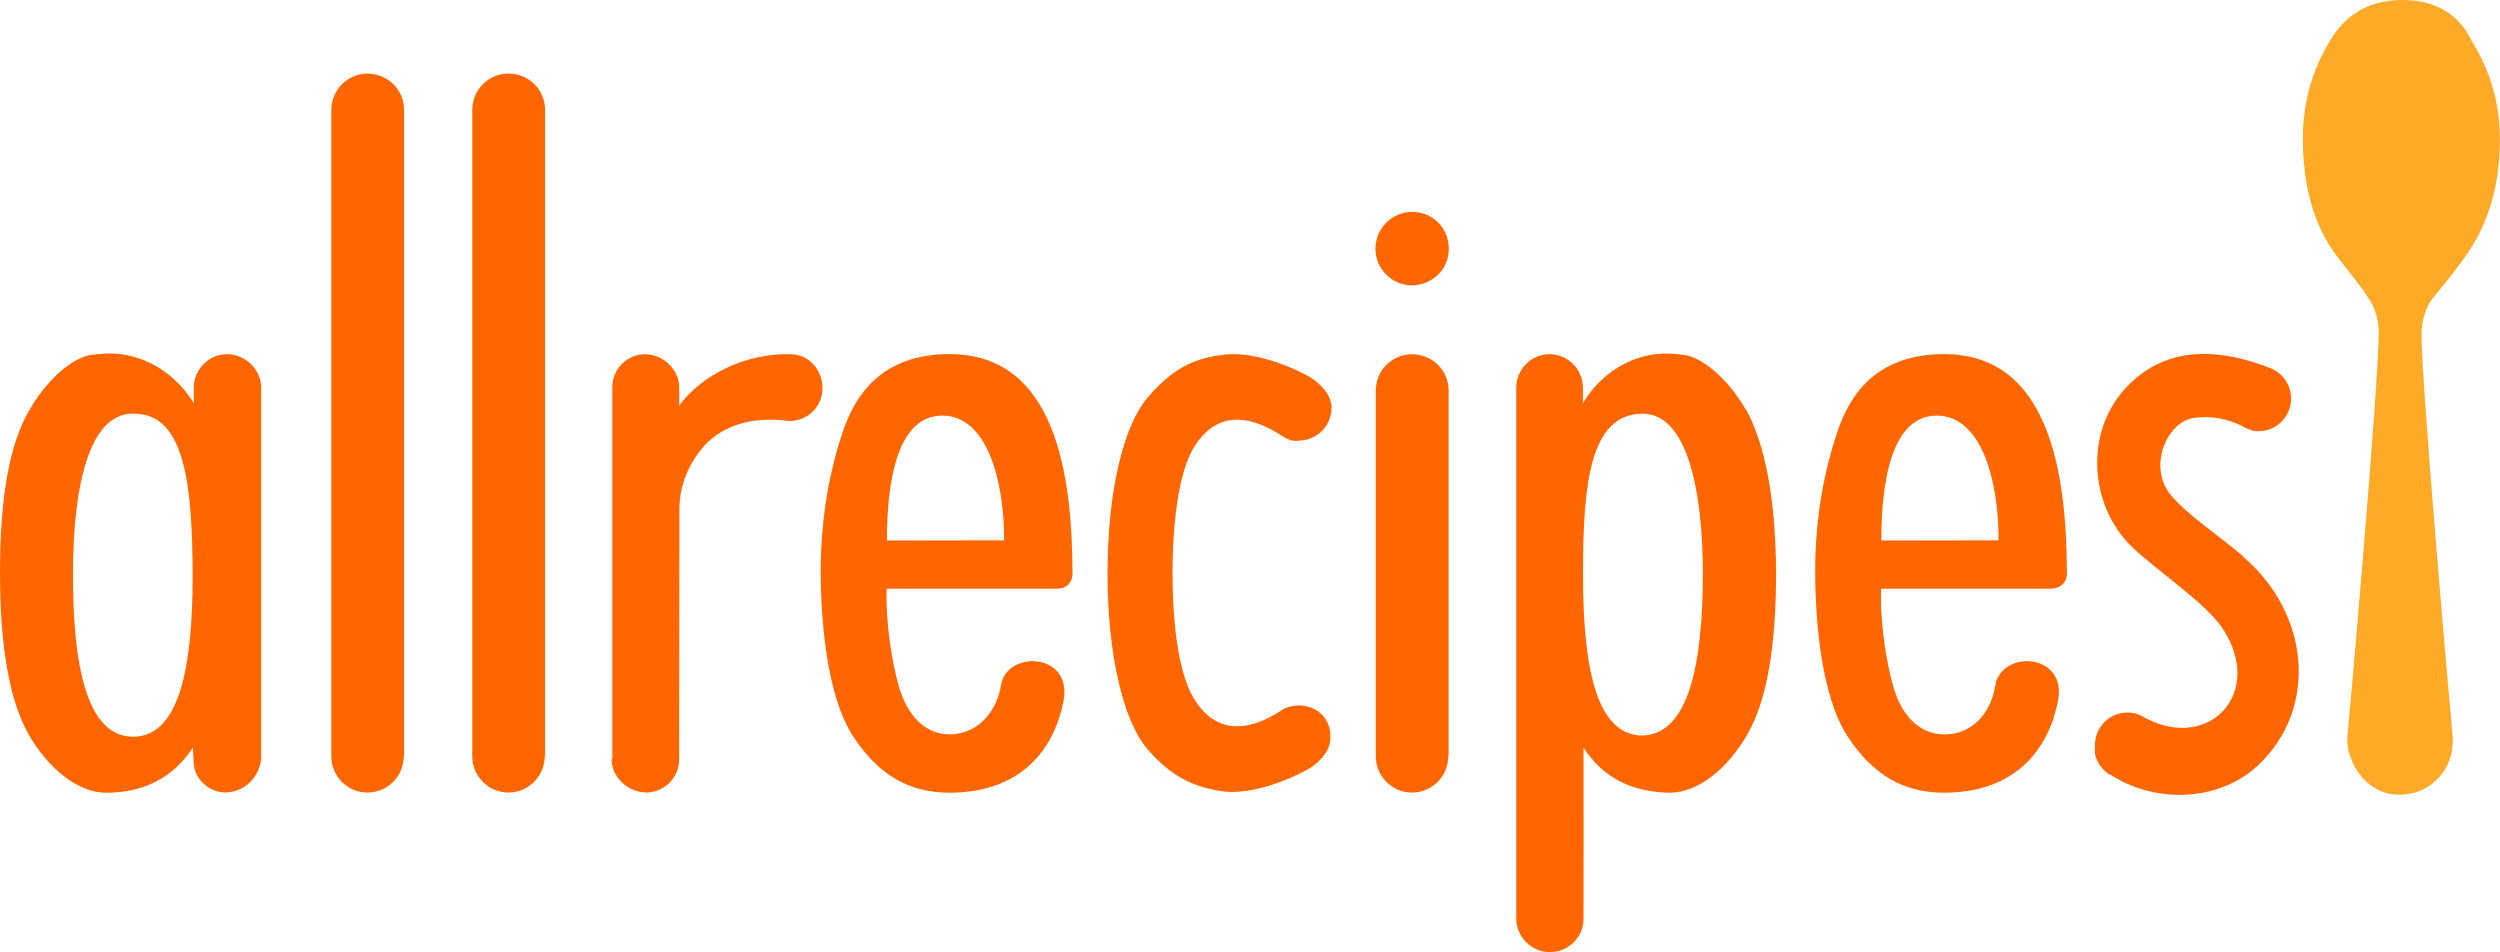 <svg viewBox="0 0 500 190.42" xmlns="http://www.w3.org/2000/svg" data-name="Layer 1" id="Layer_1">
  <defs>
    <style>
      .cls-1 {
        fill: #feaa26;
      }

      .cls-2 {
        fill: #f60;
      }
    </style>
  </defs>
  <path d="M259.74,141.08c-1.07,0-2.39.35-3.12.79-7.91,5.27-14.04,4.35-18.02-2.46-2.73-4.68-4.09-13.9-4.09-24.71s1.36-20.24,4.09-24.92c3.99-6.82,10.12-7.69,18.02-2.46.73.52,2.09,1.05,3.14.8,3.6,0,6.55-2.94,6.55-6.59,0-2.91-2.83-5.27-4.53-6.23-3.92-2.19-11.02-4.95-16.49-4.4-6.45.62-10.81,2.8-15.77,8.63-4.96,5.82-8.01,19.1-8.01,35.13v.07c0,16.21,3.14,29.28,7.84,34.94,4.95,5.75,9.41,7.84,15.69,8.66,5.47.52,12.57-2.26,16.49-4.44,1.69-.93,4.53-3.29,4.53-6.23.23-3.87-2.53-6.48-6.19-6.57h-.12Z" class="cls-2"></path>
  <path d="M122.46,151.86v-74.42c0-3.64,2.94-6.59,6.58-6.59s6.8,3.14,6.8,6.59v3.67c4.47-6.1,13.32-10.57,22.38-10.26,3.53,0,6.27,3.14,6.27,6.76s-2.73,6.38-6.23,6.58h-.46c-.37,0-.83-.04-1.32-.14-1.07-.11-1.9-.11-2.66-.11-6.21,0-10.84,2.56-13.42,5.75-3,3.67-4.52,7.79-4.52,12.29l-.05,49.87c0,3.68-2.97,6.65-6.58,6.65-3.87-.07-6.92-3.21-6.92-6.65h.11Z" class="cls-2"></path>
  <path d="M282.44,57.09c-4.03,0-7.35-3.28-7.35-7.34s3.34-7.38,7.35-7.38,7.32,3.14,7.32,7.38c.02,4.1-3.23,7.24-7.41,7.34h.09Z" class="cls-2"></path>
  <path d="M480.53,0c-6.32,0-11.16,2.61-14.34,7.85-3.74,6-5.61,12.55-5.61,19.87,0,9.41,2.09,17.25,6.8,23.53,1.95,2.61,4.71,5.75,6.27,8.33,1.18,1.57,2.09,4.18,2.09,6.8.12,9.55-6.11,79.87-6.18,80.05-.27,1.38-.06,3.66.52,4.85,1.25,4.18,5.23,7.84,9.93,7.65h0c4.75,0,8.87-3.21,10.13-7.64.37-1.25.57-3.47.31-4.85-.05-.19-6.28-70.51-6.16-80.06.11-2.39,1.02-5.23,2.19-6.65,1.92-2.32,4.55-5.54,6.51-8.33,4.67-6.46,6.99-14.3,6.99-23.53,0-7.1-1.86-13.64-5.61-19.64C491.71,2.62,486.79,0,480.51,0h.02Z" class="cls-1"></path>
  <path d="M26.54,82.73c-8.7,0-11.95,14.41-11.95,32.19s2.61,32.42,12.03,32.42,11.91-14.4,11.91-32.18c-.07-17.91-1.41-32.55-11.86-32.43h-.13ZM45.22,158.51c-1.77,0-3.47-.7-4.7-1.98-1.29-1.24-1.82-2.81-1.82-4.74l-.13-2.26c-4.09,6.16-9.91,8.98-17.3,9.02-5.51.03-11.46-4.61-15.52-11.62-3.81-6.81-5.75-17.27-5.75-32.5s1.97-25.75,5.86-32.4c4.08-7,9.14-10.56,12.33-11.05,1.39-.18,2.64-.28,3.84-.28,5.85,0,12.55,3.14,16.73,9.94v-3.12c0-3.67,3.01-6.69,6.68-6.69s6.8,3.14,6.8,6.69v74.22c-.36,3.54-3.09,6.68-7.27,6.76h.25Z" class="cls-2"></path>
  <path d="M80.74,151.23c0,4.03-3.22,7.28-7.25,7.28s-7.23-3.26-7.23-7.28V22c0-4.02,3.25-7.28,7.23-7.28s7.32,3.14,7.32,7.28v129.24h-.07Z" class="cls-2"></path>
  <path d="M108.94,151.23c0,4.03-3.26,7.28-7.25,7.28s-7.24-3.26-7.24-7.28V22c0-4.02,3.22-7.28,7.24-7.28s7.32,3.14,7.32,7.28v129.24h-.07Z" class="cls-2"></path>
  <path d="M289.65,151.23c0,4.03-3.23,7.28-7.25,7.28s-7.24-3.26-7.24-7.28v-73.14c0-4.02,3.26-7.24,7.24-7.24s7.32,3.14,7.32,7.24v73.14h-.07Z" class="cls-2"></path>
  <path d="M328.55,147.11c-9.56,0-11.95-14.41-11.95-32.18s1.24-32.19,11.95-32.19c8.67,0,12.03,14.64,12.03,32.19-.07,17.88-2.8,32-12.21,32.18h.19ZM349.24,82.04c-4.09-7-9.14-10.56-12.33-11.05-1.39-.18-2.62-.28-3.84-.28-5.84,0-12.52,3.25-16.49,9.94v-3.12c0-3.67-3.02-6.69-6.68-6.69s-6.65,3.02-6.65,6.69v106.2c0,3.66,3.14,6.8,6.8,6.68,3.6,0,6.58-2.91,6.65-6.51.04-.07,0-33.19,0-34.37,4.09,6.27,9.93,8.89,17.25,9.01,5.52,0,11.47-4.61,15.49-11.61,3.84-6.65,5.78-17.22,5.78-32.51-.12-15.08-2.27-25.54-5.93-32.39h-.04Z" class="cls-2"></path>
  <path d="M200.83,108.06c0-12.47-3.6-24.94-12.37-24.94s-11.08,12.47-11.08,24.98l23.45-.04ZM211.65,117.73h-34.31c-.28,6.27,1.05,15.16,2.61,20.16,1,3.14,3.66,8.89,9.93,8.98,6.07,0,9.59-5.07,10.29-9.74,1.11-7.2,14.38-6.65,12.55,2.98-2.21,11.44-10.08,18.43-22.8,18.43-7.9,0-14.2-3.37-19.4-11.44-5.12-7.99-6.37-22.79-6.37-32.95,0-11.41,2.08-20.97,4.47-27.97,2.22-6.45,7.14-15.36,21.31-15.36,20.96,0,24.57,23.53,24.57,44.18-.15,1.58-1.17,2.63-2.73,2.72h-.12Z" class="cls-2"></path>
  <path d="M399.72,108.06c0-12.47-3.61-24.94-12.38-24.94s-11.08,12.47-11.08,24.98l23.46-.04ZM410.53,117.73h-34.31c-.28,6.27,1.05,15.16,2.61,20.16.97,3.14,3.66,8.89,9.93,8.98s9.6-5.07,10.3-9.74c1.1-7.2,14.38-6.65,12.55,2.98-2.23,11.44-10.1,18.43-22.8,18.43-7.86,0-14.21-3.37-19.4-11.44-5.12-7.99-6.37-22.79-6.37-32.95,0-11.41,2.1-20.97,4.5-27.97,2.19-6.45,7.13-15.36,21.27-15.36,20.96,0,24.57,23.53,24.57,44.18-.12,1.58-1.36,2.63-2.93,2.72h.08Z" class="cls-2"></path>
  <path d="M448.71,111.33c-5.15-4.4-10.88-8.05-14.42-12.17-4.82-5.56-1.08-14.65,4.37-15.56,3.04-.48,6.8,0,9.93,1.7.97.52,2.09,1.05,3.14.94,3.6,0,6.48-2.95,6.48-6.52,0-2.73-1.63-5.02-3.99-6.03l-.07-.03c-9.35-3.71-20.51-5.09-28.86,3.78-8.39,8.87-7.52,23.53,1.05,31.89,4.86,4.71,15.16,11.5,18.3,16.55,8.25,12.73-2.81,24.5-15.57,17.71h-.04c-.99-.7-2.25-1.08-3.57-1.08-3.58,0-6.47,2.92-6.47,6.53v1.63c.29,1.57,1.05,2.61,2.09,3.66.04,0,.52.52,1.05.62,7.99,5.23,19.87,5.75,28.23-.79,13.19-10.89,12.37-30.76-1.75-42.83h.1Z" class="cls-2"></path>
</svg>